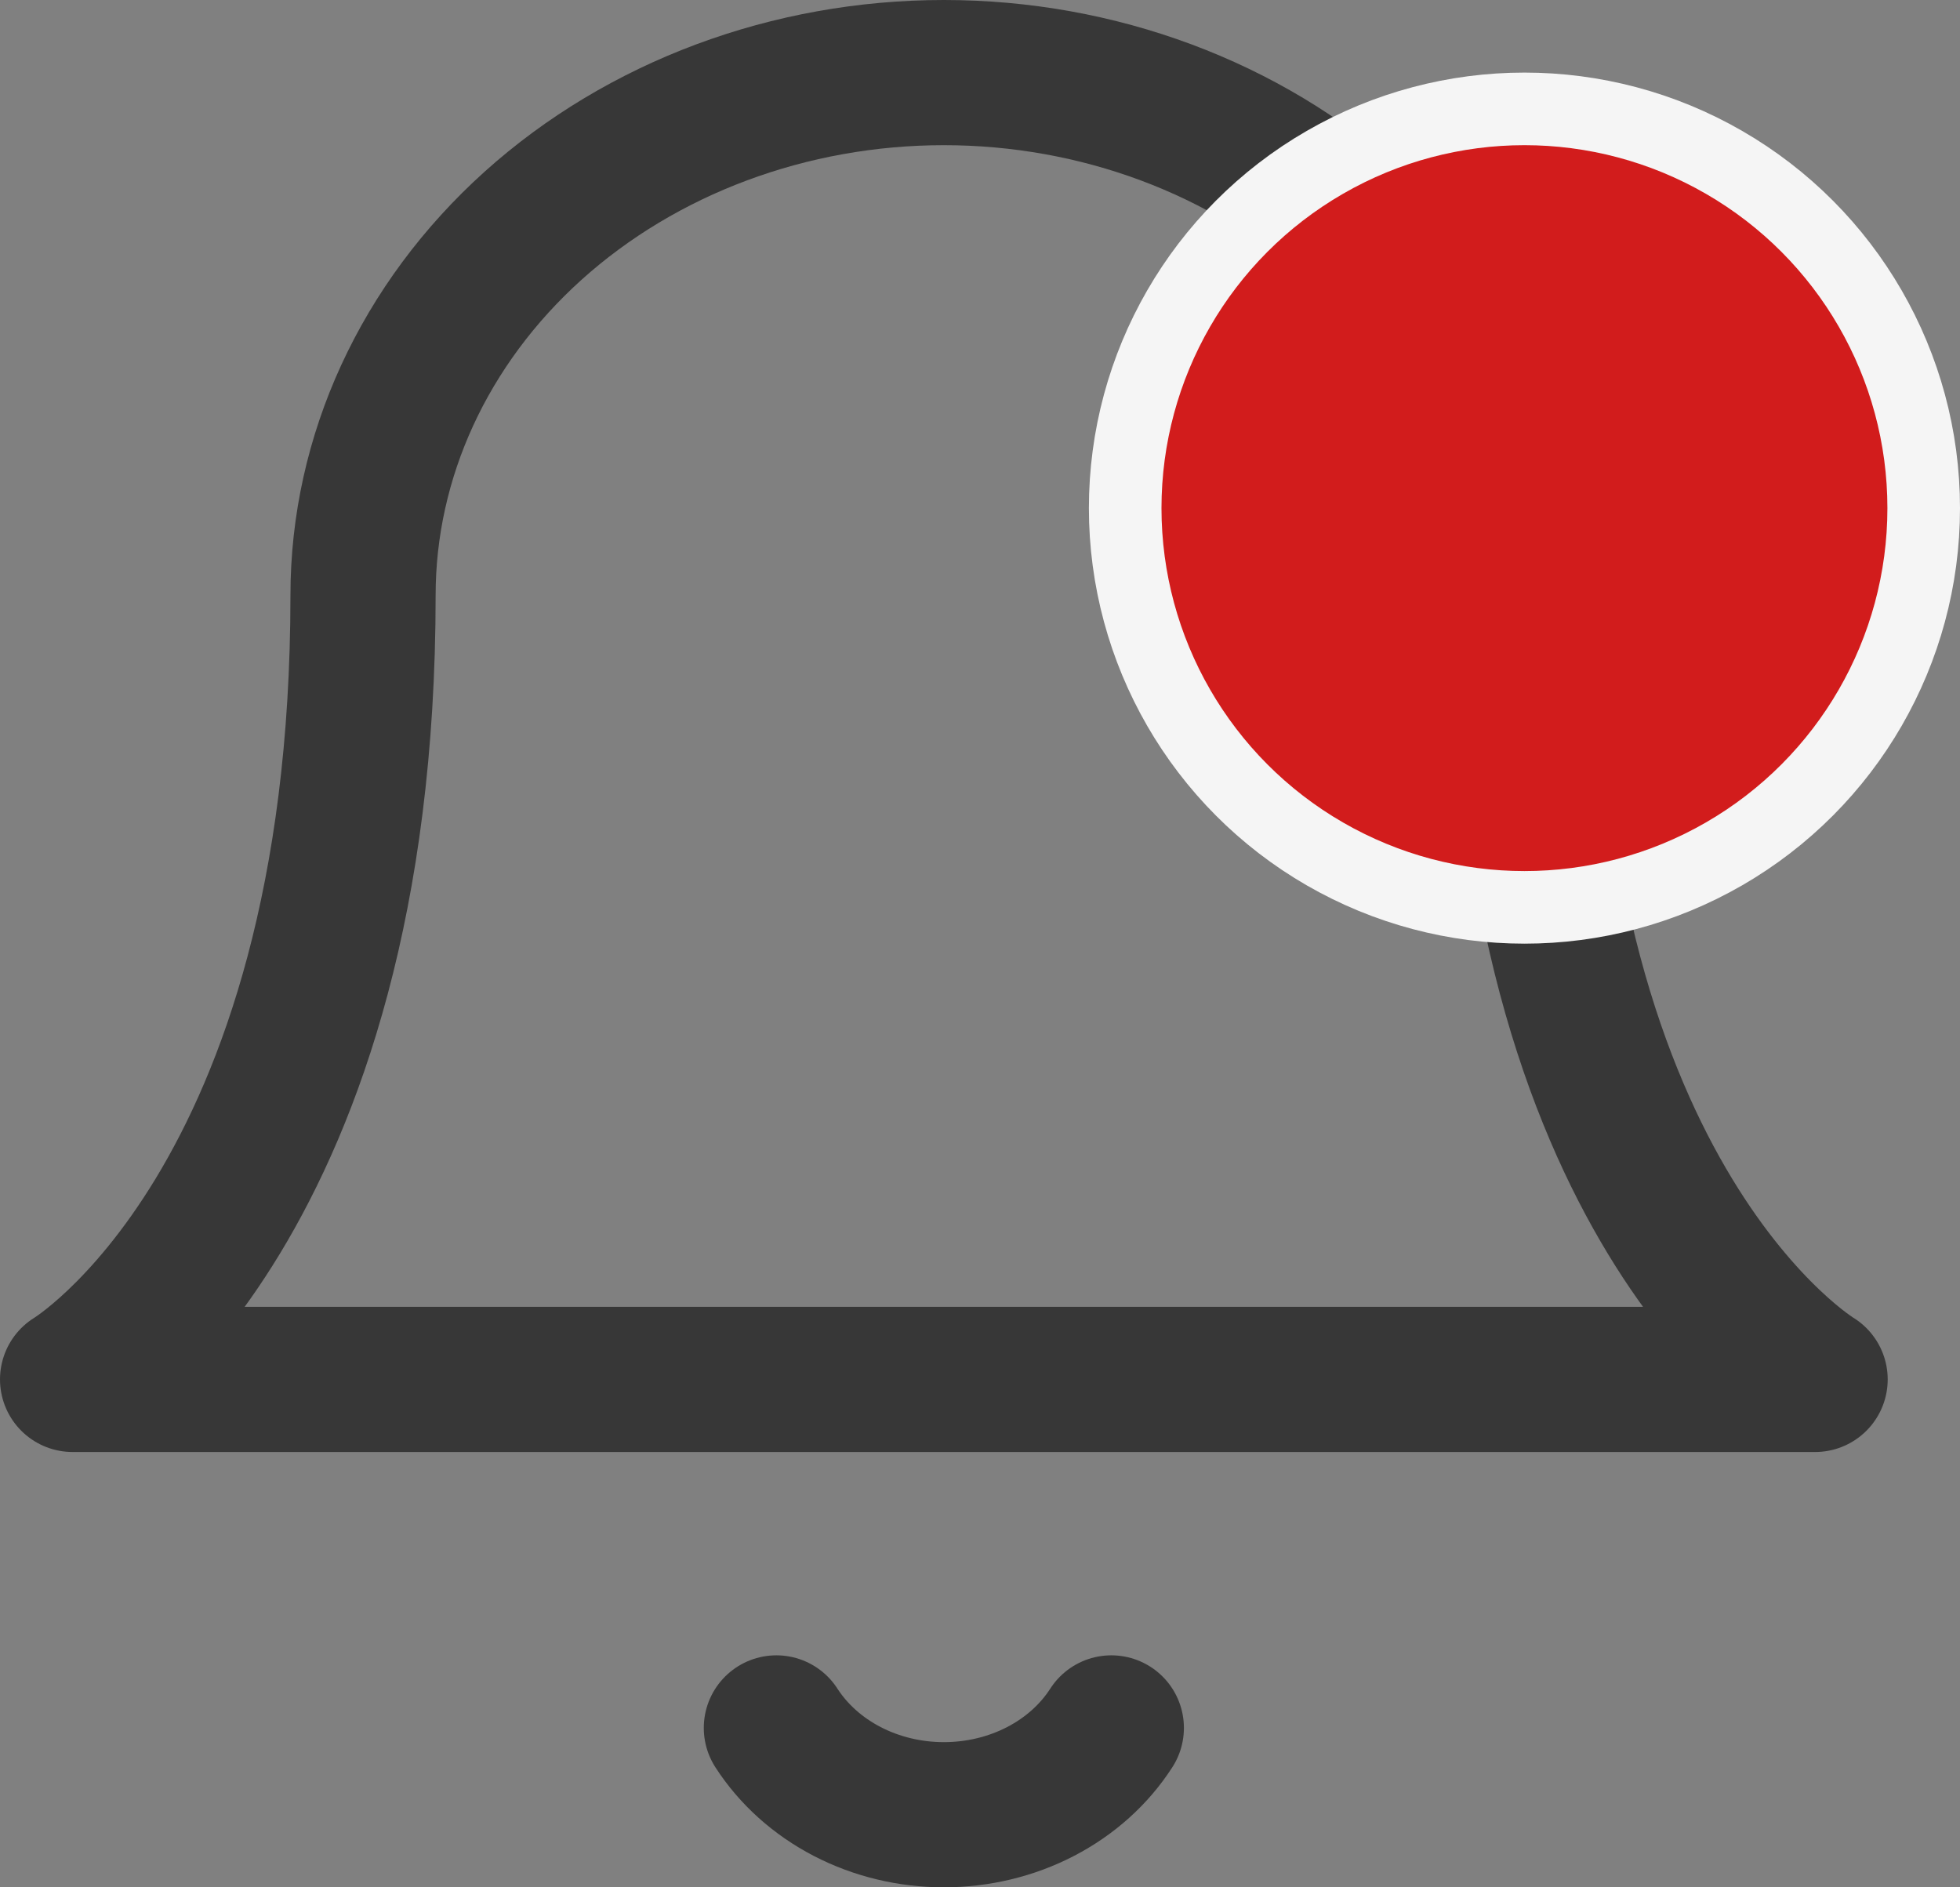 <svg width="100%" height="100%" viewBox="0 0 27 26" fill="none" xmlns="http://www.w3.org/2000/svg">
<rect x="0" y="0" width="27" height="26" fill="#808080" stroke="none"/>
<path d="M21.003 8.201C21.003 6.291 20.16 4.46 18.66 3.109C17.159 1.759 15.124 1 13.002 1C10.88 1 8.845 1.759 7.344 3.109C5.844 4.46 5.001 6.291 5.001 8.201C5.001 16.603 1 19.003 1 19.003H25.004C25.004 19.003 21.003 16.603 21.003 8.201Z" stroke="#373737" stroke-width="2" stroke-linecap="round" stroke-linejoin="round"/>
<path d="M15.309 23.804C15.075 24.168 14.739 24.47 14.334 24.68C13.929 24.89 13.47 25 13.002 25C12.535 25 12.076 24.89 11.671 24.68C11.266 24.47 10.93 24.168 10.695 23.804" stroke="#373737" stroke-width="2" stroke-linecap="round" stroke-linejoin="round"/>
<circle cx="21" cy="7" r="5.5" fill="#D21C1C" stroke="#F5F5F5"/>
</svg>
